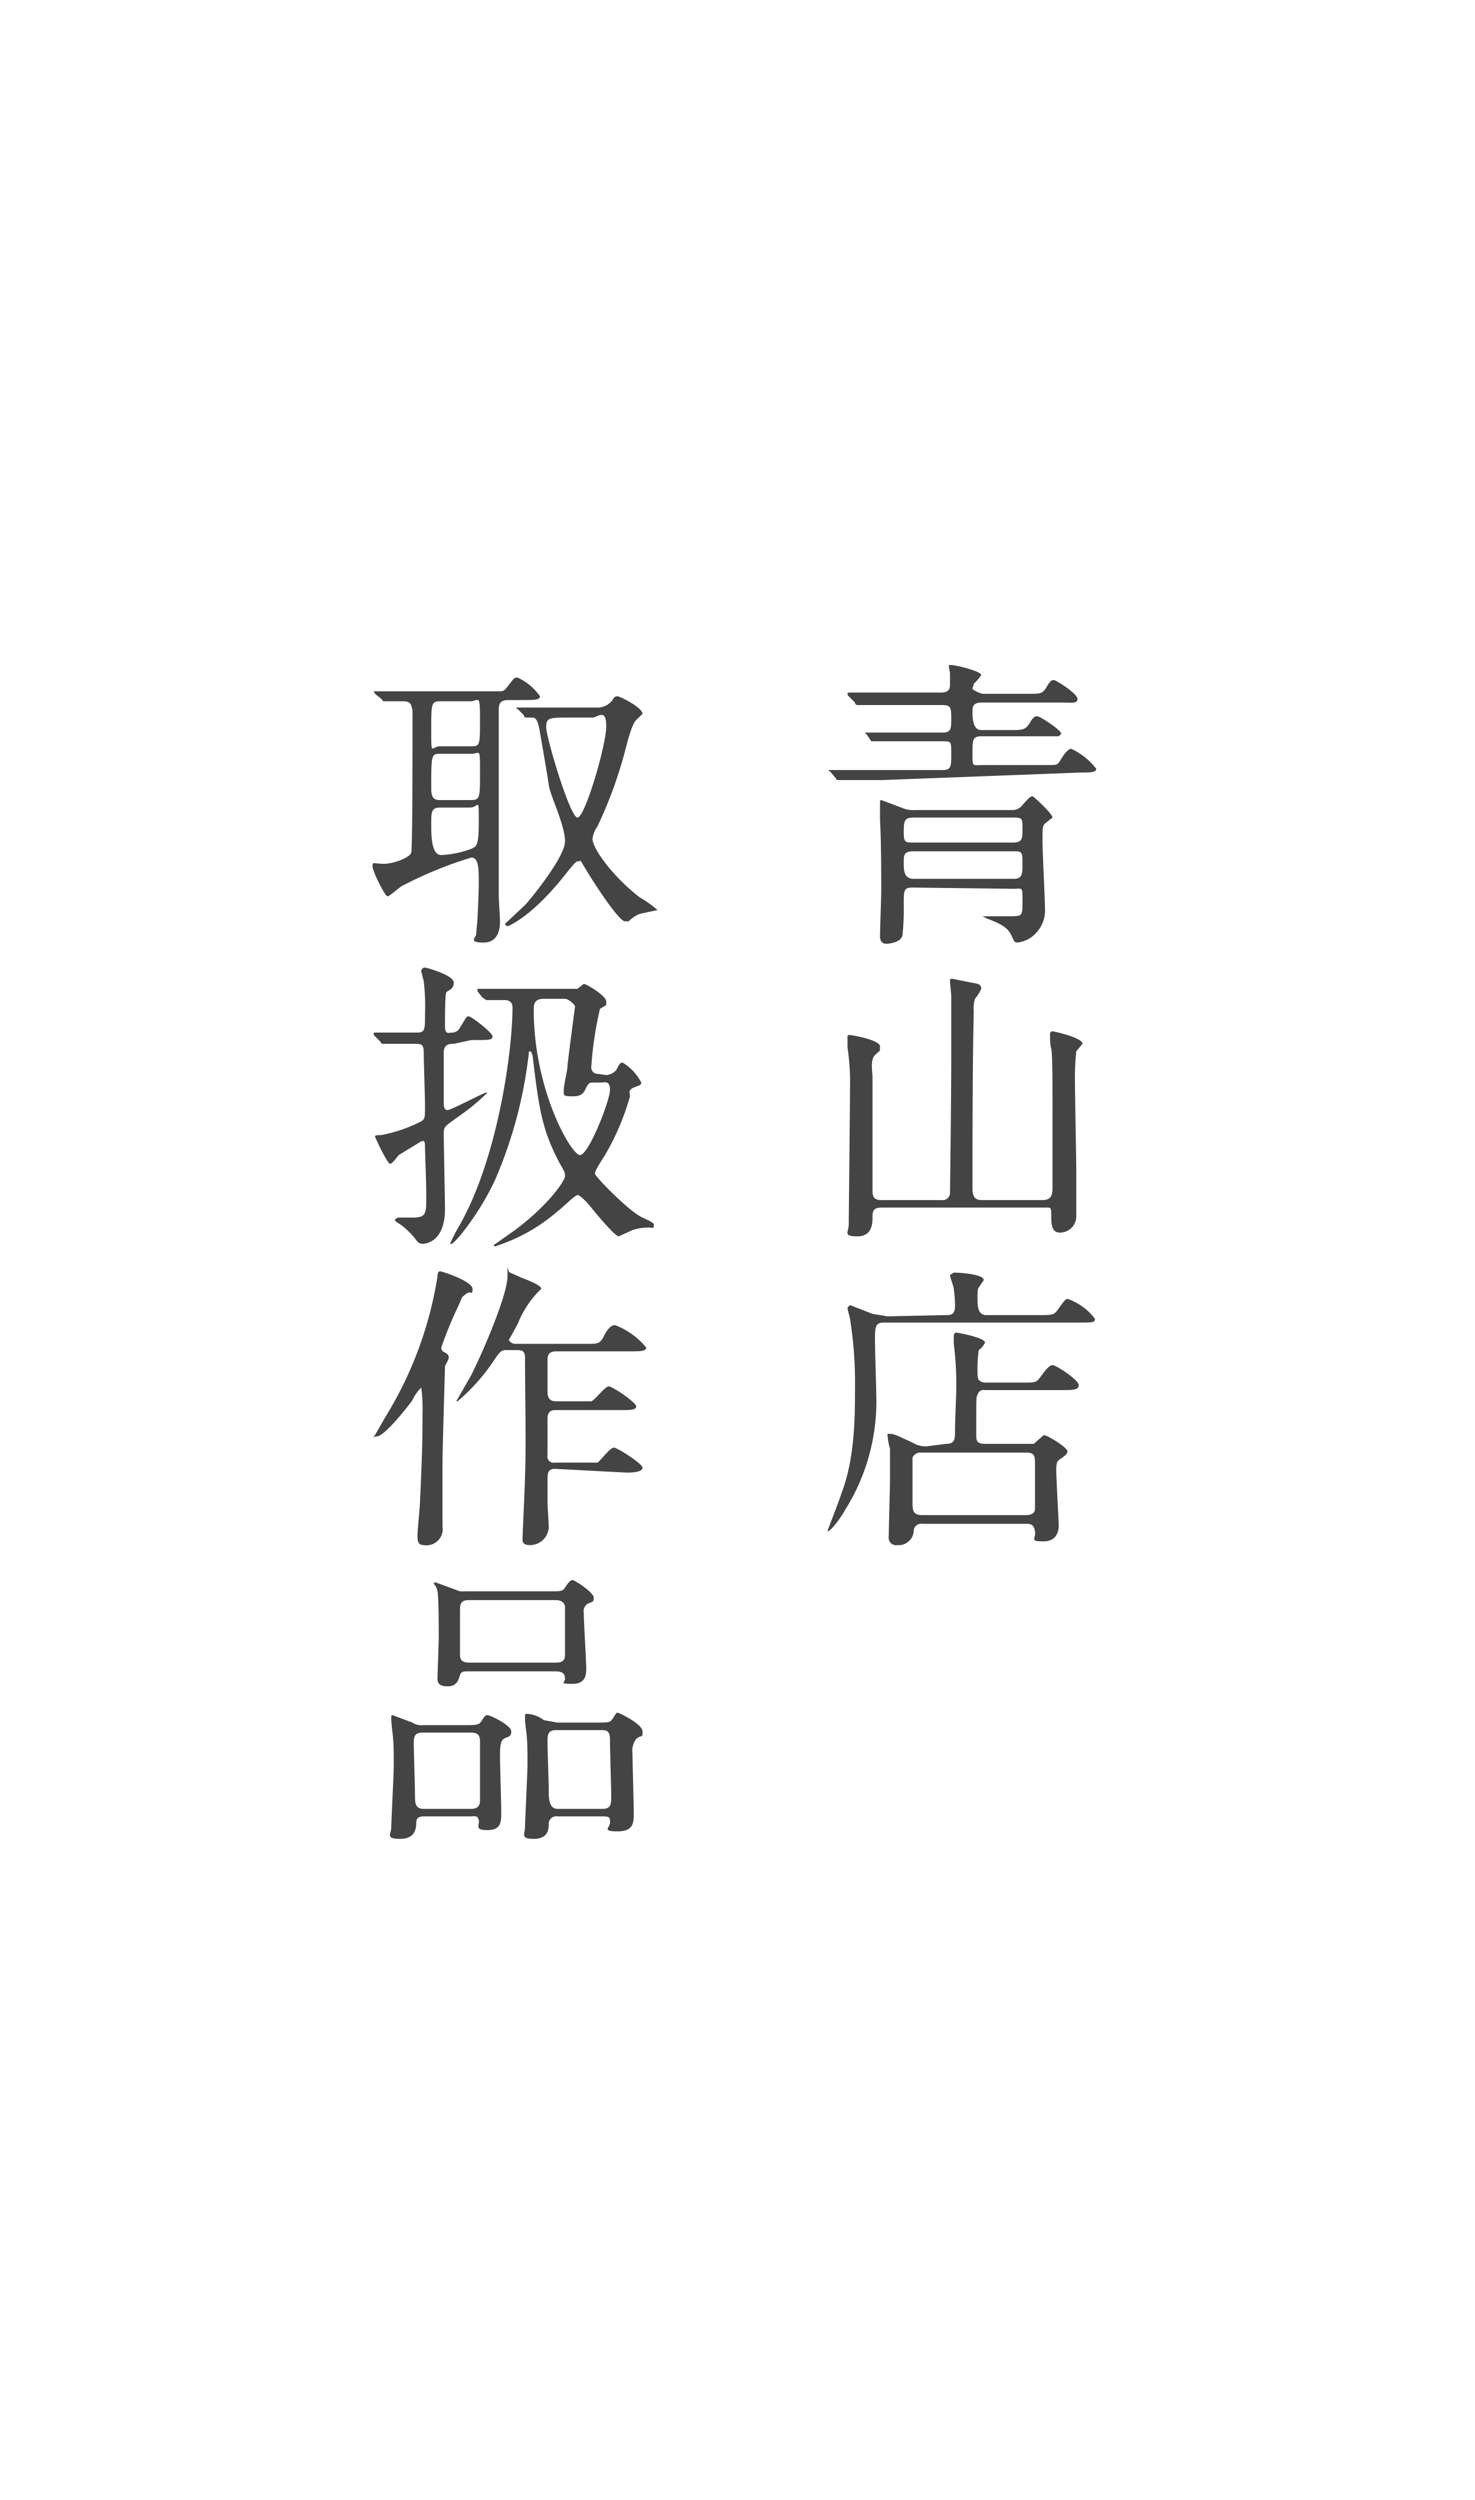 <svg xmlns="http://www.w3.org/2000/svg" width="118" height="200" viewBox="0 0 118 200"><defs><style>.cls-1{fill:#fff;}.cls-2{fill:#444;}</style></defs><title>アセット 26</title><g id="レイヤー_2" data-name="レイヤー 2"><g id="青山店取扱作品"><g id="h2背景"><rect class="cls-1" width="118" height="200"/></g><path class="cls-2" d="M70.6,62.4H67.1c-.1,0-.2,0-.2-.1l-.5-.6h-.1c0-.1,0-.1.1-.1h9c.7,0,.7-.3.7-1.3s0-1-.7-1H69.7l-.4-.6a.1.1,0,0,1-.1-.1h6.2c.7,0,.7-.3.7-1.2s-.1-1-.8-1H68.6a.2.2,0,0,1-.2-.2l-.5-.5a.3.3,0,0,1-.1-.2.1.1,0,0,1,.1-.1h7.3c.3,0,.8,0,.8-.6v-.9c0-.1-.1-.6-.1-.7h.2c.4,0,2.4.5,2.4.8a3.7,3.7,0,0,1-.6.7c0,.1-.1.3-.1.4s.7.4.8.4h3.8c.8,0,1,0,1.3-.5s.4-.6.6-.6,1.9,1.1,1.9,1.5-.4.3-1.3.3H78.6c-.3,0-.8,0-.8.6s0,1.6.7,1.6h2.6c.8,0,1-.1,1.3-.6s.4-.5.6-.5,1.9,1.1,1.9,1.4l-.2.2H78.5c-.7,0-.7.3-.7,1.4s0,.9.8.9h5.3c.7,0,.7,0,1-.5s.6-.8.8-.8a5.3,5.3,0,0,1,2,1.6c0,.3-.5.3-1.3.3ZM73,71c-.7,0-.7.2-.7,1.4a19.3,19.3,0,0,1-.1,2.4c-.1.6-1.1.7-1.3.7s-.5-.1-.5-.6.1-3.1.1-3.7,0-4.1-.1-5.6V64.2c0-.1,0-.2.1-.2l1.6.6a2.3,2.3,0,0,0,1.1.2H81a1,1,0,0,0,.8-.4c.6-.7.7-.7.8-.7s1.6,1.4,1.6,1.7l-.5.4c-.3.2-.3.4-.3,1.4s.2,4.8.2,5.5a2.6,2.6,0,0,1-.6,1.8,2.4,2.4,0,0,1-1.6.9c-.3,0-.3-.2-.5-.6s-.5-.8-1.9-1.3l-.4-.2h1.8c.9,0,1.2,0,1.3-.2s.1-.4.1-1.3-.1-.7-.7-.7Zm.1-5.6c-.7,0-.8.2-.8,1.1s.1.9.8.9H81c.8,0,.8-.3.8-1.1s0-.9-.7-.9Zm8,4.9c.7,0,.7-.4.7-1.3s-.1-.9-.7-.9h-8c-.8,0-.8.3-.8.9s0,1.3.8,1.3Z"/><path class="cls-2" d="M70.5,96.6c-.7,0-.7.4-.7.8s0,1.5-1.2,1.5-.7-.3-.7-1S68,88.5,68,87a18.3,18.3,0,0,0-.2-3.2V83c0-.2,0-.2.2-.2s2.4.4,2.4.9,0,.3-.4.7-.2,1.3-.2,1.8v8.9c0,.5,0,.9.7.9h4.8a.6.6,0,0,0,.7-.5c0-.2.1-7.6.1-10.7V79.7c0-.2-.1-1-.1-1.2s0-.2.2-.2l1.5.3c.5.1.8.1.8.5a3.5,3.5,0,0,1-.5.8,2.5,2.5,0,0,0-.1,1c-.1,4.4-.1,10.2-.1,14.2,0,.6.2.9.7.9h4.9c.7,0,.8-.4.8-1V89c0-2,0-4.8-.1-5.1s-.1-1-.1-1.2a.2.2,0,0,1,.2-.2c.1,0,2.4.5,2.4,1l-.5.6a20.9,20.9,0,0,0-.1,2.6c0,1.1.1,5.9.1,6.9v3.6a1.3,1.3,0,0,1-1.3,1.4c-.6,0-.7-.5-.7-1.3s0-.7-.7-.7Z"/><path class="cls-2" d="M75.7,105.2c.3,0,.7,0,.7-.7a9.5,9.5,0,0,0-.1-1.4c0-.2-.3-.9-.3-1.1l.3-.2c.3,0,2.4.1,2.4.6l-.4.6c-.1.1-.1.4-.1.9s0,1.3.7,1.3H83c1.2,0,1.3,0,1.6-.4s.6-.9.8-.9a4.7,4.7,0,0,1,2.2,1.6c0,.3-.2.3-1.3.3H70.7c-.7,0-.7.4-.7,1.4s.1,3.7.1,4.3a16.3,16.3,0,0,1-2.5,9.3c-.2.4-1.1,1.7-1.4,1.7h0c0-.1,1-2.6,1.1-3,1.1-2.8,1.1-6.3,1.1-8.4a32.5,32.5,0,0,0-.4-5.6c0-.1-.2-.7-.2-.9l.2-.2,1.8.7,1.2.2Zm0,10.3c.7,0,.7-.4.7-1.1s.1-2.8.1-3.2a25.1,25.1,0,0,0-.2-3.7v-.6c0-.2.1-.3.2-.3s2.3.4,2.3.8a1.5,1.5,0,0,1-.5.6,10.9,10.9,0,0,0-.1,1.8c0,.4,0,.8.7.8h2.9c1,0,1.1,0,1.4-.4s.7-1,1-1,2.1,1.2,2.1,1.6-.5.4-1.3.4H78.8a.5.5,0,0,0-.6.4c-.1.1-.1.1-.1,3.1,0,.5,0,.8.7.8h3.9l.8-.7c.3,0,1.9,1,1.9,1.3s-.6.6-.7.7-.2.2-.2.8.2,4.2.2,4.4,0,1.3-1.2,1.3-.6-.2-.7-.8-.4-.6-.7-.6H73.8a.6.6,0,0,0-.7.5,1.2,1.2,0,0,1-1.3,1.2.6.6,0,0,1-.7-.7c0-.7.1-3.9.1-4.6v-2.4a5,5,0,0,1-.2-1.2h.2c.3,0,.5.1,1.8.7a2,2,0,0,0,1.1.3Zm-2,.7a.7.7,0,0,0-.7.4v3.5c0,.7,0,1.1.8,1.1h8.3c.3,0,.7-.1.7-.5v-3.5c0-.7,0-1-.7-1Z"/><path class="cls-2" d="M30,55.5c0-.1-.1-.1-.1-.2h10c.4,0,.4,0,.8-.5s.4-.6.7-.6a4.4,4.4,0,0,1,1.8,1.5c0,.3-.5.3-1.3.3H40.7c-.7,0-.8.3-.8.8V71.6c0,.4.1,1.8.1,2.1s0,1.7-1.3,1.7-.6-.4-.6-.7.1-1,.1-1.2.1-1.8.1-2.9,0-2-.6-2a32.3,32.3,0,0,0-5.4,2.2c-.3.1-1.1.9-1.3.9s-1.2-2-1.2-2.4.1-.2.9-.2,2.1-.5,2.2-.9.1-8,.1-8.9V56.8c-.1-.2,0-.7-.7-.7H30.7c-.1,0-.1-.1-.2-.2Zm5.2,9.1c-.7,0-.7.4-.7,1.3s0,2.5.8,2.5a7.9,7.9,0,0,0,2.4-.5c.5-.2.6-.4.6-2.3s0-1-.7-1Zm.1-8.5c-.8,0-.8.1-.8,2.3s0,1.3.7,1.3h2.5c.7,0,.7-.1.7-2.2s-.1-1.4-.8-1.4ZM37.6,64c.8,0,.8-.1.8-2.2s0-1.5-.7-1.5H35.2c-.7,0-.7.1-.7,2.8,0,.8.3.9.7.9Zm3.8-7.3h-.1c0-.1,0-.1.1-.1h6.3a1.5,1.5,0,0,0,1.3-.6c.1-.2.2-.3.4-.3s2,.9,2,1.4l-.4.4c-.4.3-.6,1.2-.8,1.8a34.9,34.9,0,0,1-2.4,6.8,2.2,2.2,0,0,0-.4,1c0,.8,1.7,3.1,3.8,4.7a8.5,8.5,0,0,1,1.4,1l-1.4.3a2.4,2.4,0,0,0-.9.6H50c-.5,0-2.5-3.1-3.1-4.1s-.4-.7-.6-.7-.2,0-.8.7c-2.9,3.8-4.9,4.5-4.9,4.5s-.2-.1-.2-.2L42,72.4c.3-.3,3.2-3.8,3.2-5.1s-1.2-3.7-1.3-4.5-.5-3-.7-4.2-.4-1.2-.7-1.2h-.4a.2.2,0,0,1-.2-.2Zm4.3.7c-1.8,0-2,0-2,.8s1.9,7.2,2.5,7.2,2.3-5.8,2.3-7.3-.7-.7-1.1-.7Z"/><path class="cls-2" d="M36.3,83.5c-.3,0-.8,0-.8.7v4c0,.2,0,.6.3.6s2.9-1.4,3.1-1.4H39a16.6,16.6,0,0,1-2.3,1.9c-1.1.8-1.2.8-1.2,1.4s.1,5.6.1,6c0,2.7-1.6,2.8-1.8,2.8a.6.6,0,0,1-.5-.3A6.4,6.4,0,0,0,32.1,98c-.3-.2-.5-.3-.5-.4s.2-.2.3-.2H33c1.1,0,1.1-.3,1.1-1.7s-.1-3.4-.1-4-.2-.4-.3-.4l-1.8,1.1c-.1.1-.5.7-.7.7S30,91,30,90.9s.3-.1.5-.1a11.7,11.7,0,0,0,3.2-1.1c.3-.2.3-.3.3-1.2s-.1-3.5-.1-4.2-.1-.8-.7-.8H30.6c-.1,0-.1-.1-.2-.2l-.5-.5v-.2h3.5c.6,0,.6-.3.6-1.4a17.2,17.2,0,0,0-.1-2.7l-.2-.8a.3.3,0,0,1,.3-.3c.1,0,2.3.6,2.3,1.2s-.5.6-.6.8-.1,2-.1,2.7.3.5.6.5a.7.7,0,0,0,.6-.4c.5-.8.5-.9.7-.9s1.9,1.3,1.9,1.6-.2.3-1.7.3ZM48.5,86a1.2,1.2,0,0,0,.8-.4c.2-.4.3-.6.5-.6a3.9,3.9,0,0,1,1.5,1.6c0,.2-.1.2-.6.4s-.3.5-.3.7a20,20,0,0,1-2,4.7c-.7,1.1-.8,1.3-.8,1.5s2.7,3,3.8,3.5.9.5.9.7-.2.1-.3.1a4.1,4.1,0,0,0-1.4.2l-1.1.5c-.3,0-1.8-1.8-2.2-2.3s-.9-1-1.1-1-1.3,1.1-1.6,1.3a14,14,0,0,1-5,2.8.1.1,0,0,1-.1-.1l1.7-1.2c2.8-2.1,4-4,4-4.3s0-.3-.4-1c-1.5-2.8-1.7-4.6-2.2-8.7-.1-.2-.1-.3-.2-.3s-.1.1-.1.2a35.4,35.4,0,0,1-2.7,10.1c-1.2,2.6-3.2,5.1-3.5,5.1H36a13.3,13.3,0,0,1,.6-1.2C39.8,92.9,41,84.1,41,80.6c0-.6-.5-.6-.7-.6H38.9l-.3-.2-.4-.5v-.2h8l.5-.4c.4.1,1.8,1,1.8,1.4v.3l-.5.3a28.2,28.2,0,0,0-.7,4.7.5.5,0,0,0,.5.5Zm-1,.6c-.3,0-.4,0-.6.4s-.3.7-1.1.7-.7-.1-.7-.5.3-1.6.3-1.9.6-4.7.6-4.8-.5-.6-.8-.6H43.5c-.8,0-.8.5-.8.9,0,6.4,3,11.6,3.7,11.6s2.4-4.4,2.4-5.2-.4-.6-.8-.6Z"/><path class="cls-2" d="M30,114.8l.8-1.4A30.4,30.4,0,0,0,35,102.1c0-.1,0-.4.2-.4s2.6.8,2.6,1.4-.1.1-.5.4-.3.2-.6.9a31,31,0,0,0-1.4,3.4c0,.2.1.3.3.4s.3.2.3.4-.3.6-.3.7-.2,6.7-.2,7.7v5.1a1.3,1.3,0,0,1-1.5,1.5c-.5,0-.5-.4-.5-.8s.2-2.3.2-2.7c.2-4.2.2-5.5.2-7a12.8,12.8,0,0,0-.1-2.1,3.2,3.2,0,0,0-.7,1c-.5.7-2.2,2.8-2.8,2.9S30,114.9,30,114.8Zm14.4,2.7c-.6,0-.6.4-.6.9v1.8c0,.3.1,1.6.1,2a1.5,1.5,0,0,1-1.5,1.4c-.6,0-.6-.3-.6-.5s.2-4.4.2-5c.1-2.3,0-7,0-9.3,0-.5,0-.8-.6-.8h-.9c-.4,0-.5.1-1.1,1a15.7,15.7,0,0,1-2.8,3.1h-.1l1.2-2.1c1.1-2.2,2.9-6.5,2.9-7.9s0-.3.2-.3l.9.4c.5.2,1.6.6,1.6.9l-.3.3a8,8,0,0,0-1.5,2.3c0,.1-.8,1.5-.8,1.5s.2.3.5.3H47c.8,0,1,0,1.3-.6s.6-.9.9-.9a6,6,0,0,1,2.5,1.8c0,.3-.5.3-1.3.3H44.5c-.6,0-.7.3-.7.7v2.4c0,.4,0,.9.7.9h2.8c.3-.1,1.1-1.2,1.4-1.2s2.2,1.3,2.2,1.6-.5.3-1.3.3H44.4c-.6,0-.6.5-.6.8v2.8a.5.5,0,0,0,.6.6h3.4c.2-.1,1-1.2,1.3-1.2s2.3,1.3,2.3,1.6-.5.4-1.3.4Z"/><path class="cls-2" d="M34,145.3c-.3,0-.7,0-.7.5s-.1,1.3-1.3,1.3-.7-.4-.7-.9.2-4.2.2-5,0-1.8-.1-2.6-.1-1.1-.1-1.2,0-.2.1-.2l1.6.6a1.3,1.3,0,0,0,.9.2H37c1.1,0,1.3,0,1.5-.3s.3-.5.5-.5,1.9.8,1.9,1.3-.3.4-.6.6-.3.8-.3,1.4.1,3.8.1,4.5,0,1.4-1.1,1.4-.6-.4-.7-.8-.3-.3-.7-.3Zm3.7-.6c.7,0,.7-.5.7-.7v-4.7c0-.7-.4-.7-.9-.7H33.8c-.6,0-.7.3-.7.8s.1,3.6.1,4.2,0,1.1.7,1.1Zm6.1-17.4c1.1,0,1.2,0,1.4-.3s.4-.6.6-.6,1.7,1,1.7,1.4-.1.3-.5.5a.7.7,0,0,0-.3.7c0,.7.2,3.9.2,4.4s0,1.3-1.1,1.3-.6-.1-.6-.4-.1-.6-.7-.6H37.4c-.3,0-.5,0-.6.3s-.2.9-1,.9-.8-.4-.8-.7.1-2.8.1-3.3,0-3.1-.1-3.6-.3-.5-.3-.7h.2l1.9.7h7Zm.7,5.7c.7,0,.7-.4.7-.7v-3.8c-.1-.5-.6-.5-.8-.5H37.5c-.7,0-.7.4-.7.9v3.5c0,.6.5.6.8.6Zm.1,12.3a.6.6,0,0,0-.7.6c0,.5-.1,1.2-1.2,1.2s-.7-.4-.7-.9.2-4.3.2-5.1,0-1.9-.1-2.6-.1-1-.1-1.2,0-.2.2-.2a2.4,2.4,0,0,1,1.3.5l1.1.2h2.9c1.2,0,1.3,0,1.5-.3s.3-.5.4-.5,2,.9,2,1.5,0,.2-.5.6a1.6,1.6,0,0,0-.3,1.2c0,.7.1,3.9.1,4.7s0,1.5-1.3,1.5-.6-.3-.6-.7,0-.5-.6-.5Zm-.1-6.9c-.7,0-.7.4-.7,1s.1,3.2.1,3.8,0,1.5.7,1.5h3.6c.6,0,.7-.3.7-.9s-.1-3.8-.1-4.4,0-1-.6-1Z"/></g></g></svg>
